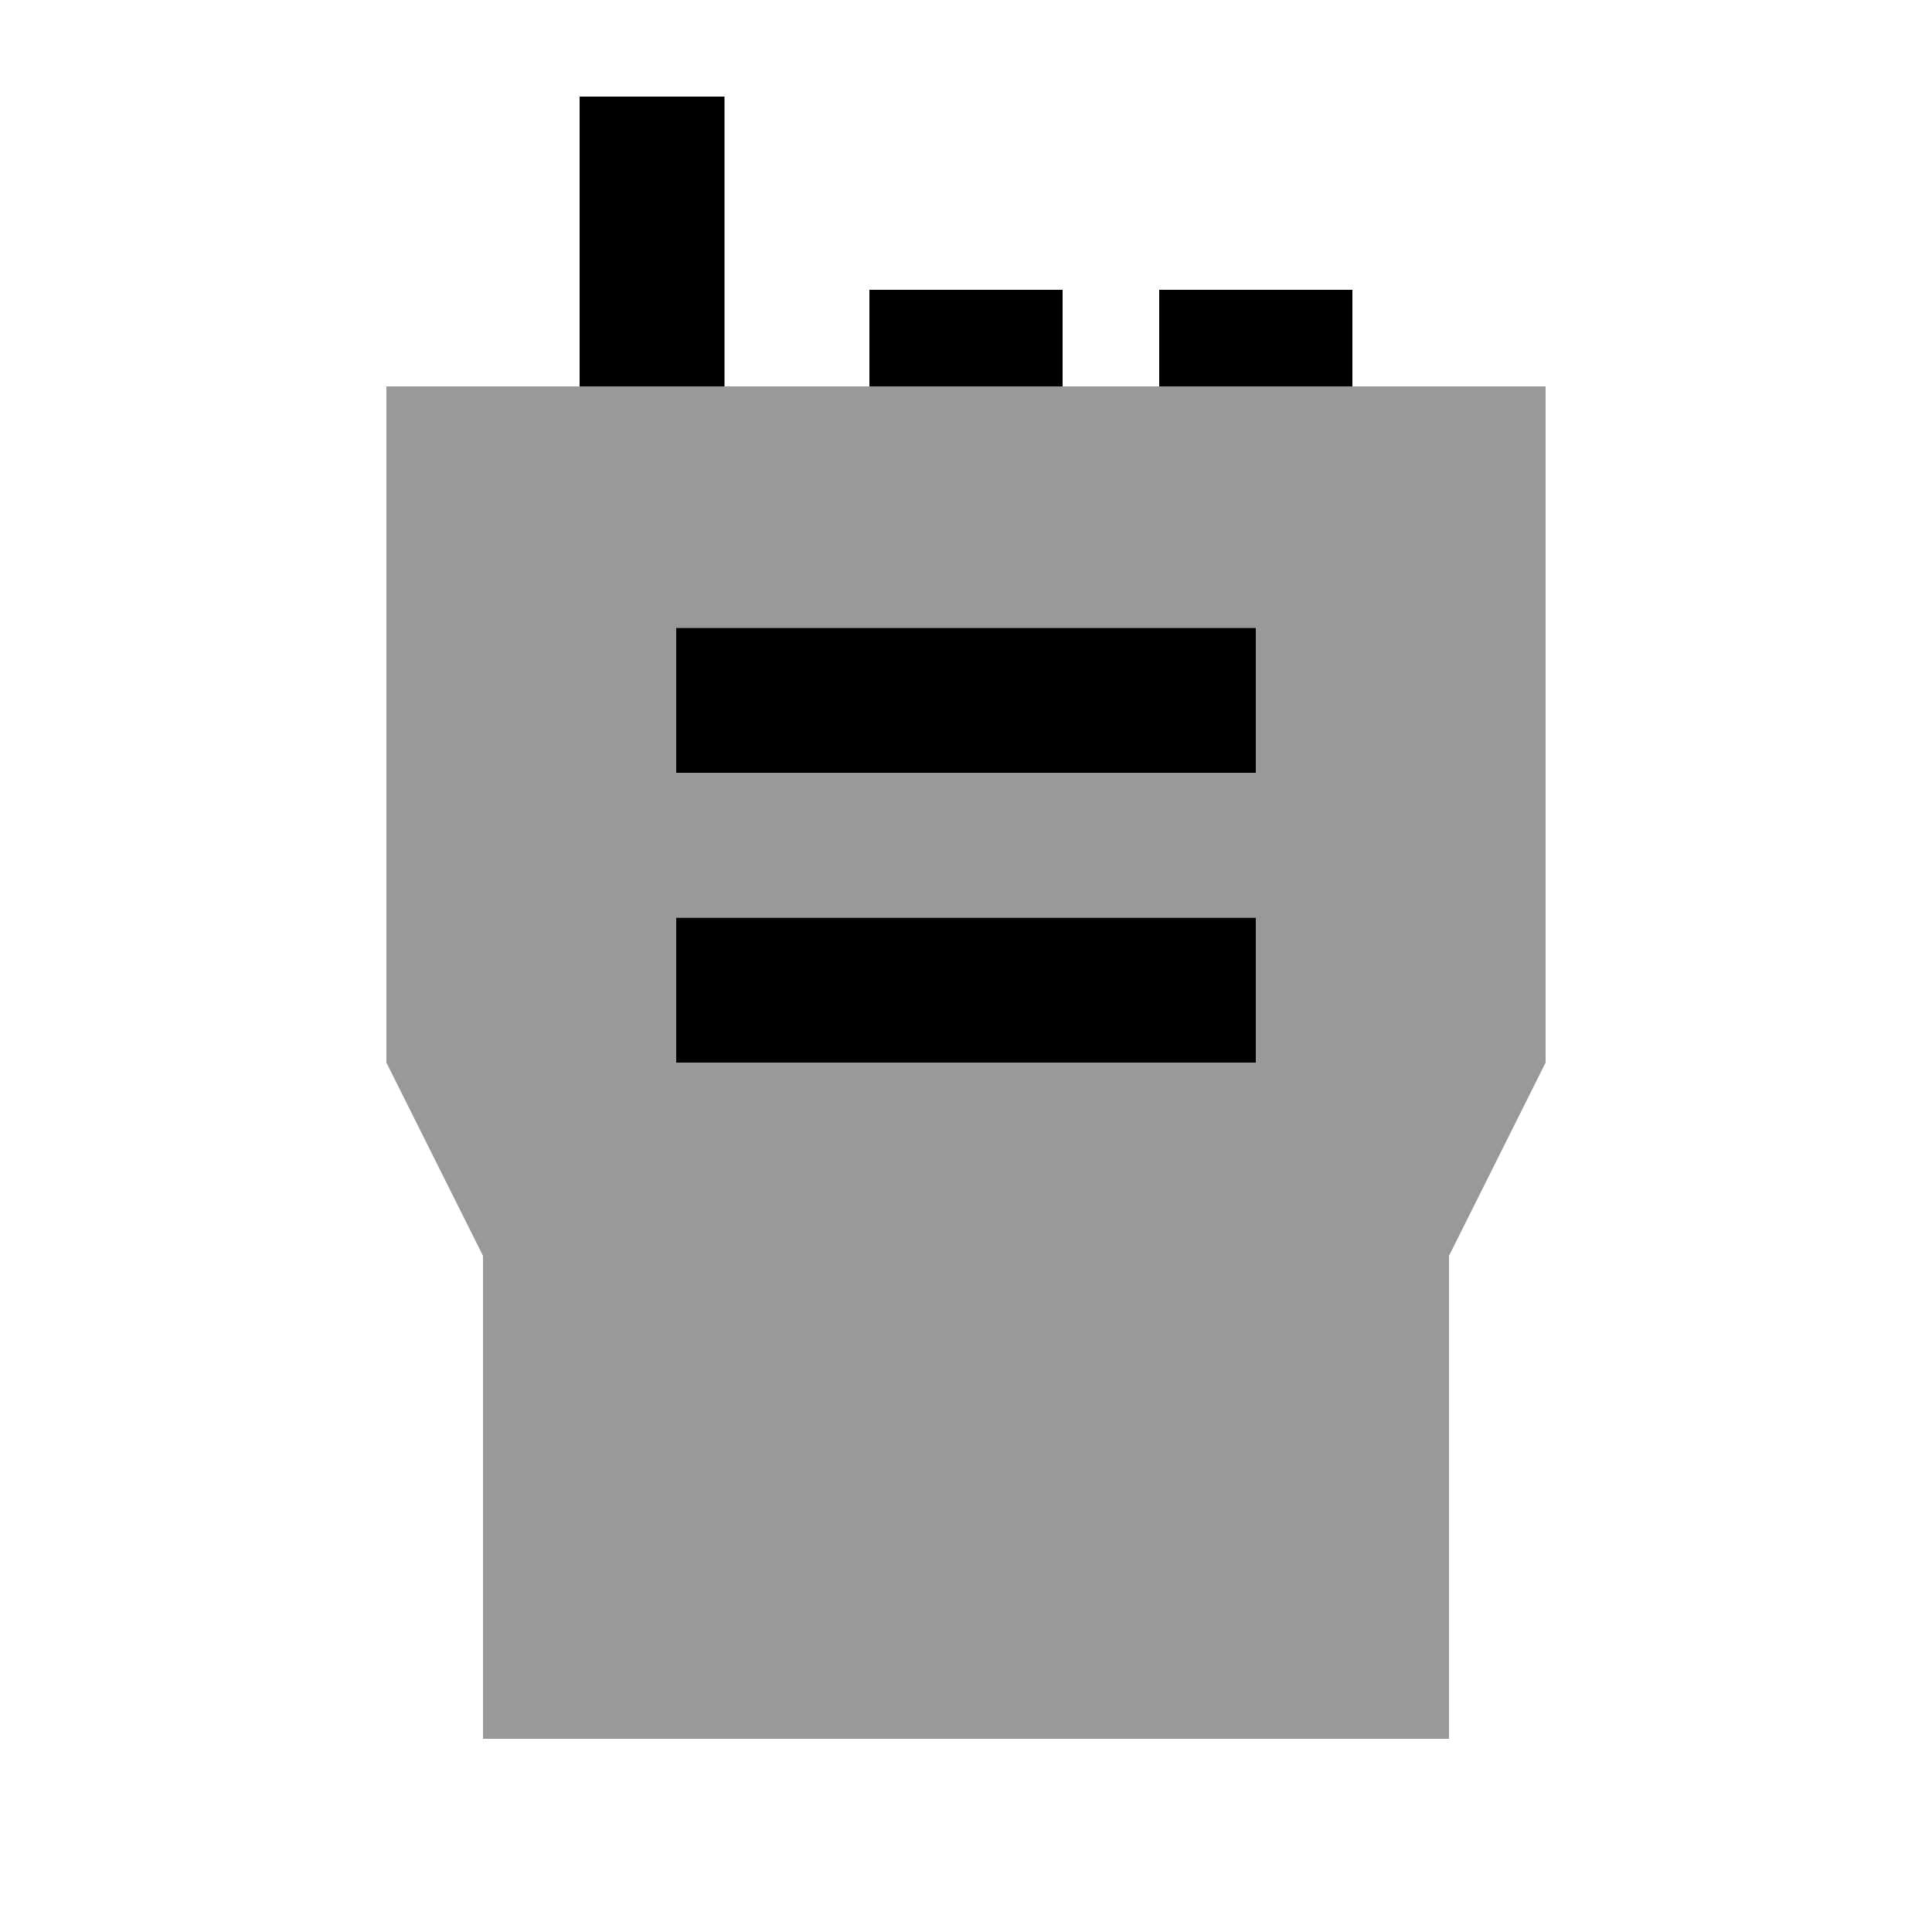 <svg xmlns="http://www.w3.org/2000/svg" viewBox="0 0 640 640"><!--! Font Awesome Pro 7.1.0 by @fontawesome - https://fontawesome.com License - https://fontawesome.com/license (Commercial License) Copyright 2025 Fonticons, Inc. --><path opacity=".4" fill="currentColor" d="M128 128L512 128L512 352L480 416L480 576L160 576L160 416L128 352L128 128zM224 208L224 256L416 256L416 208L224 208zM224 304L224 352L416 352L416 304L224 304z"/><path fill="currentColor" d="M240 32L192 32L192 128L240 128L240 32zM288 128L352 128L352 96L288 96L288 128zM384 128L448 128L448 96L384 96L384 128zM248 208L224 208L224 256L416 256L416 208L248 208zM248 304L224 304L224 352L416 352L416 304L248 304z"/></svg>